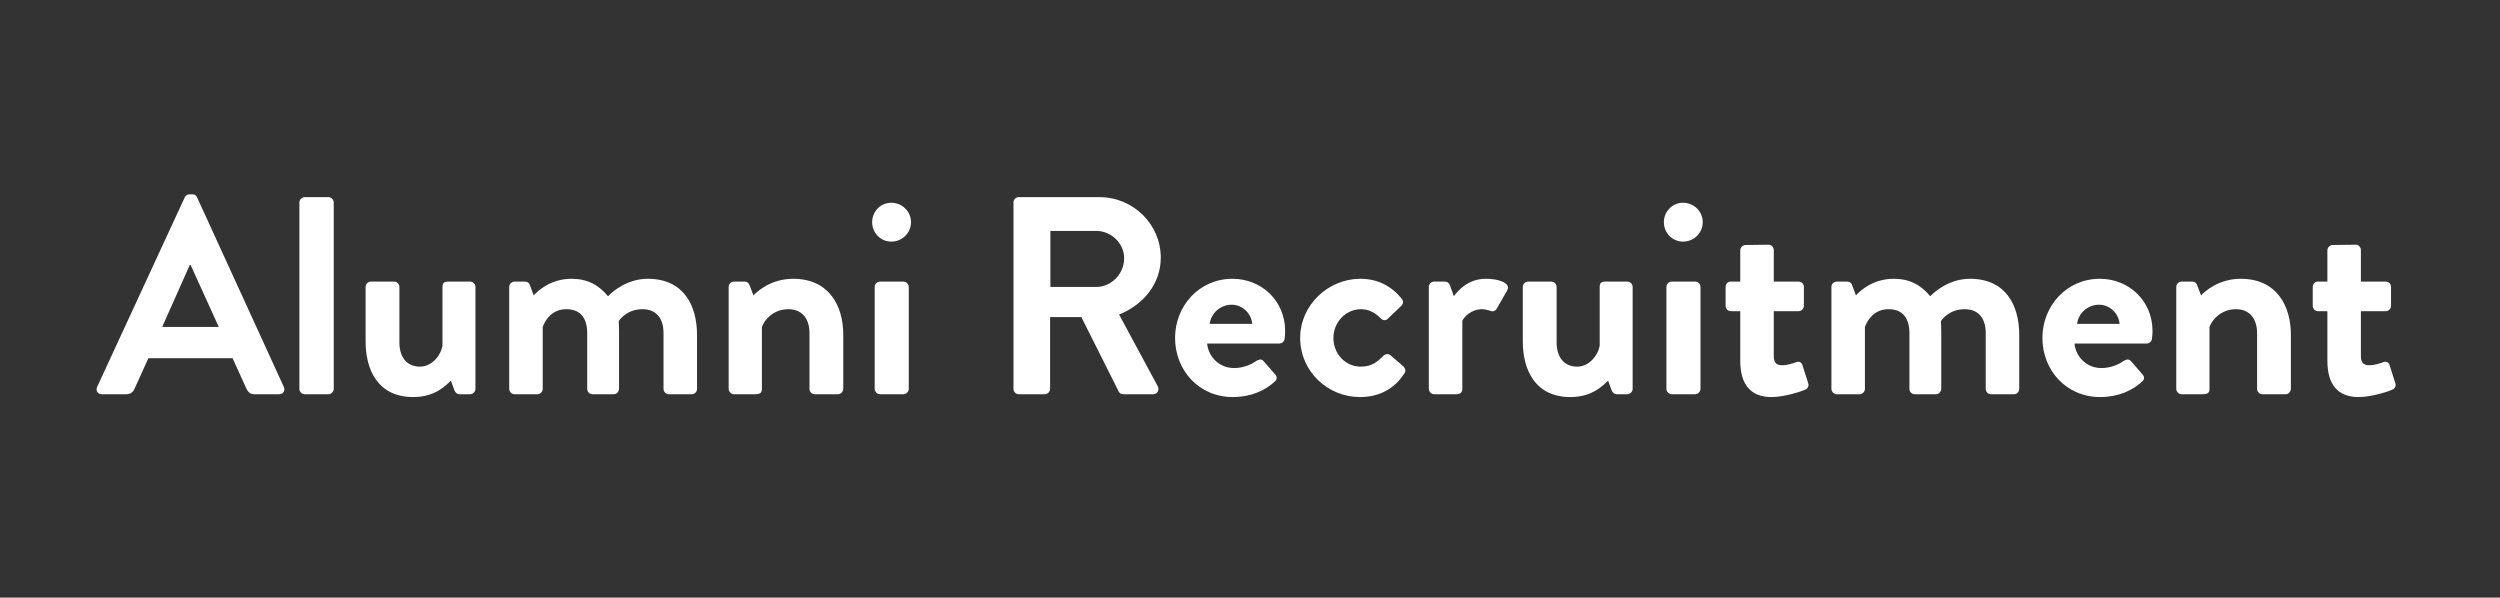 <svg width="799" height="191" viewBox="0 0 799 191" fill="none" xmlns="http://www.w3.org/2000/svg">
<rect x="0" y="0" width="799" height="191" fill="#333333" stroke="none"/>
<path d="M32.574 126C31.224 126 30.503 124.83 31.044 123.66L59.033 63.09C59.303 62.55 59.754 62.1 60.563 62.1H61.464C62.364 62.1 62.724 62.55 62.993 63.09L90.713 123.66C91.254 124.83 90.534 126 89.183 126H81.353C80.004 126 79.374 125.46 78.743 124.2L74.334 114.48H47.423L43.014 124.2C42.654 125.1 41.843 126 40.404 126H32.574ZM51.834 104.49H69.924L60.923 84.69H60.654L51.834 104.49ZM95.682 124.29V64.71C95.682 63.81 96.492 63 97.392 63H104.952C105.852 63 106.662 63.81 106.662 64.71V124.29C106.662 125.19 105.852 126 104.952 126H97.392C96.492 126 95.682 125.19 95.682 124.29ZM116.849 109.17V91.71C116.849 90.72 117.659 90 118.559 90H125.939C126.839 90 127.649 90.72 127.649 91.71V109.44C127.649 114.21 130.079 117.18 134.219 117.18C137.999 117.18 140.879 113.67 141.419 110.43V91.71C141.419 90.36 141.959 90 143.399 90H150.239C151.139 90 151.949 90.72 151.949 91.71V124.29C151.949 125.19 151.139 126 150.239 126H146.909C146.009 126 145.469 125.37 145.199 124.65L144.119 121.68C142.499 123.12 139.169 126.9 132.059 126.9C120.899 126.9 116.849 118.35 116.849 109.17ZM162.742 124.29V91.71C162.742 90.72 163.552 90 164.452 90H167.782C168.592 90 169.132 90.45 169.312 90.99L170.572 94.41C172.102 92.7 176.242 89.1 182.632 89.1C187.762 89.1 191.362 91.08 194.332 94.68C195.862 93.06 200.542 89.1 207.022 89.1C218.542 89.1 222.772 97.65 222.772 107.1V124.29C222.772 125.19 222.052 126 221.062 126H213.772C212.782 126 212.062 125.19 212.062 124.29V106.47C212.062 101.79 209.812 98.82 205.312 98.82C200.092 98.82 197.752 102.6 197.752 102.6C197.752 102.6 197.842 104.4 197.842 106.02V124.29C197.842 125.19 197.032 126 196.132 126H189.382C188.392 126 187.672 125.19 187.672 124.29V106.47C187.672 101.79 185.602 98.82 181.012 98.82C176.512 98.82 174.352 102.06 173.452 104.49V124.29C173.452 125.19 172.642 126 171.742 126H164.452C163.552 126 162.742 125.19 162.742 124.29ZM232.879 124.29V91.71C232.879 90.72 233.689 90 234.589 90H238.009C238.819 90 239.269 90.45 239.539 91.08L240.799 94.41C242.149 92.97 246.559 89.1 253.489 89.1C264.919 89.1 269.509 97.65 269.509 107.01V124.29C269.509 125.19 268.699 126 267.799 126H260.419C259.429 126 258.709 125.19 258.709 124.29V106.47C258.709 101.79 256.279 98.82 251.959 98.82C247.279 98.82 244.399 102.06 243.499 104.49V124.29C243.499 125.55 242.959 126 241.249 126H234.589C233.689 126 232.879 125.19 232.879 124.29ZM284.859 77.22C281.439 77.22 278.739 74.43 278.739 71.01C278.739 67.59 281.439 64.8 284.859 64.8C288.369 64.8 291.159 67.59 291.159 71.01C291.159 74.43 288.369 77.22 284.859 77.22ZM279.549 124.29V91.71C279.549 90.72 280.359 90 281.259 90H288.729C289.629 90 290.439 90.72 290.439 91.71V124.29C290.439 125.19 289.629 126 288.729 126H281.259C280.359 126 279.549 125.19 279.549 124.29ZM323.911 124.29V64.71C323.911 63.81 324.631 63 325.621 63H351.361C362.161 63 370.981 71.64 370.981 82.35C370.981 90.63 365.491 97.38 357.661 100.53L369.991 123.39C370.621 124.56 369.991 126 368.461 126H359.011C358.201 126 357.751 125.55 357.571 125.19L345.601 101.34H335.611V124.29C335.611 125.19 334.801 126 333.901 126H325.621C324.631 126 323.911 125.19 323.911 124.29ZM335.701 91.71H350.371C355.141 91.71 359.281 87.57 359.281 82.53C359.281 77.76 355.141 73.8 350.371 73.8H335.701V91.71ZM375.55 108C375.55 97.83 383.2 89.1 393.91 89.1C403.18 89.1 410.74 96.12 410.74 105.84C410.74 106.47 410.65 107.64 410.56 108.27C410.47 109.17 409.66 109.8 408.85 109.8H385.81C386.08 113.49 389.23 117.63 394.45 117.63C397.24 117.63 399.85 116.55 401.47 115.38C402.37 114.84 403.18 114.66 403.81 115.38L407.5 119.61C408.13 120.24 408.31 121.23 407.41 121.95C404.44 124.74 399.85 126.9 394 126.9C383.2 126.9 375.55 118.35 375.55 108ZM386.62 103.5H400.21C399.94 100.17 397.06 97.38 393.64 97.38C390.04 97.38 387.07 100.08 386.62 103.5ZM415.538 108C415.538 97.38 424.628 89.1 434.708 89.1C440.288 89.1 444.608 91.35 448.028 95.49C448.658 96.3 448.478 97.38 447.578 98.01L443.438 101.97C442.628 102.69 441.818 102.24 441.188 101.7C439.748 100.08 437.498 98.82 434.978 98.82C430.118 98.82 426.158 102.96 426.158 108C426.158 113.13 430.028 117.18 434.888 117.18C438.758 117.18 440.468 115.29 442.088 113.76C442.718 113.13 443.618 112.95 444.338 113.49L448.208 116.82C449.108 117.54 449.468 118.44 448.838 119.34C445.778 124.11 441.008 126.9 434.618 126.9C424.448 126.9 415.538 118.8 415.538 108ZM456.649 124.29V91.71C456.649 90.72 457.459 90 458.359 90H461.779C462.589 90 463.129 90.45 463.399 91.17L464.659 94.68C465.919 92.88 469.249 89.1 474.829 89.1C479.059 89.1 482.839 90.45 481.759 92.7L478.429 98.55C477.979 99.36 477.079 99.72 476.359 99.36C476.089 99.27 474.739 98.82 473.749 98.82C470.149 98.82 467.989 101.25 467.359 102.51V124.29C467.359 125.55 466.549 126 465.289 126H458.359C457.459 126 456.649 125.19 456.649 124.29ZM486.692 109.17V91.71C486.692 90.72 487.502 90 488.402 90H495.782C496.682 90 497.492 90.72 497.492 91.71V109.44C497.492 114.21 499.922 117.18 504.062 117.18C507.842 117.18 510.722 113.67 511.262 110.43V91.71C511.262 90.36 511.802 90 513.242 90H520.082C520.982 90 521.792 90.72 521.792 91.71V124.29C521.792 125.19 520.982 126 520.082 126H516.752C515.852 126 515.312 125.37 515.042 124.65L513.962 121.68C512.342 123.12 509.012 126.9 501.902 126.9C490.742 126.9 486.692 118.35 486.692 109.17ZM537.896 77.22C534.476 77.22 531.776 74.43 531.776 71.01C531.776 67.59 534.476 64.8 537.896 64.8C541.406 64.8 544.196 67.59 544.196 71.01C544.196 74.43 541.406 77.22 537.896 77.22ZM532.586 124.29V91.71C532.586 90.72 533.396 90 534.296 90H541.766C542.666 90 543.476 90.72 543.476 91.71V124.29C543.476 125.19 542.666 126 541.766 126H534.296C533.396 126 532.586 125.19 532.586 124.29ZM556.185 115.29V99.45H553.125C552.225 99.45 551.505 98.64 551.505 97.74V91.71C551.505 90.72 552.225 90 553.125 90H556.185V80.01C556.185 79.11 556.995 78.3 557.895 78.3L565.275 78.21C566.175 78.21 566.895 79.02 566.895 79.92V90H574.815C575.805 90 576.525 90.72 576.525 91.71V97.74C576.525 98.64 575.805 99.45 574.815 99.45H566.895V113.85C566.895 116.37 568.245 116.73 569.685 116.73C571.215 116.73 573.105 116.1 574.095 115.74C575.085 115.38 575.805 115.83 576.075 116.73L577.875 122.4C578.235 123.3 577.785 124.2 576.885 124.56C576.435 124.83 570.585 126.9 566.175 126.9C559.245 126.9 556.185 122.58 556.185 115.29ZM585.32 124.29V91.71C585.32 90.72 586.13 90 587.03 90H590.36C591.17 90 591.71 90.45 591.89 90.99L593.15 94.41C594.68 92.7 598.82 89.1 605.21 89.1C610.34 89.1 613.94 91.08 616.91 94.68C618.44 93.06 623.12 89.1 629.6 89.1C641.12 89.1 645.35 97.65 645.35 107.1V124.29C645.35 125.19 644.63 126 643.64 126H636.35C635.36 126 634.64 125.19 634.64 124.29V106.47C634.64 101.79 632.39 98.82 627.89 98.82C622.67 98.82 620.33 102.6 620.33 102.6C620.33 102.6 620.42 104.4 620.42 106.02V124.29C620.42 125.19 619.61 126 618.71 126H611.96C610.97 126 610.25 125.19 610.25 124.29V106.47C610.25 101.79 608.18 98.82 603.59 98.82C599.09 98.82 596.93 102.06 596.03 104.49V124.29C596.03 125.19 595.22 126 594.32 126H587.03C586.13 126 585.32 125.19 585.32 124.29ZM652.757 108C652.757 97.83 660.407 89.1 671.117 89.1C680.387 89.1 687.947 96.12 687.947 105.84C687.947 106.47 687.857 107.64 687.767 108.27C687.677 109.17 686.867 109.8 686.057 109.8H663.017C663.287 113.49 666.437 117.63 671.657 117.63C674.447 117.63 677.057 116.55 678.677 115.38C679.577 114.84 680.387 114.66 681.017 115.38L684.707 119.61C685.337 120.24 685.517 121.23 684.617 121.95C681.647 124.74 677.057 126.9 671.207 126.9C660.407 126.9 652.757 118.35 652.757 108ZM663.827 103.5H677.417C677.147 100.17 674.267 97.38 670.847 97.38C667.247 97.38 664.277 100.08 663.827 103.5ZM695.535 124.29V91.71C695.535 90.72 696.345 90 697.245 90H700.665C701.475 90 701.925 90.45 702.195 91.08L703.455 94.41C704.805 92.97 709.215 89.1 716.145 89.1C727.575 89.1 732.165 97.65 732.165 107.01V124.29C732.165 125.19 731.355 126 730.455 126H723.075C722.085 126 721.365 125.19 721.365 124.29V106.47C721.365 101.79 718.935 98.82 714.615 98.82C709.935 98.82 707.055 102.06 706.155 104.49V124.29C706.155 125.55 705.615 126 703.905 126H697.245C696.345 126 695.535 125.19 695.535 124.29ZM743.832 115.29V99.45H740.772C739.872 99.45 739.152 98.64 739.152 97.74V91.71C739.152 90.72 739.872 90 740.772 90H743.832V80.01C743.832 79.11 744.642 78.3 745.542 78.3L752.922 78.21C753.822 78.21 754.542 79.02 754.542 79.92V90H762.462C763.452 90 764.172 90.72 764.172 91.71V97.74C764.172 98.64 763.452 99.45 762.462 99.45H754.542V113.85C754.542 116.37 755.892 116.73 757.332 116.73C758.862 116.73 760.752 116.1 761.742 115.74C762.732 115.38 763.452 115.83 763.722 116.73L765.522 122.4C765.882 123.3 765.432 124.2 764.532 124.56C764.082 124.83 758.232 126.9 753.822 126.9C746.892 126.9 743.832 122.58 743.832 115.29Z" fill="white"/>
</svg>
